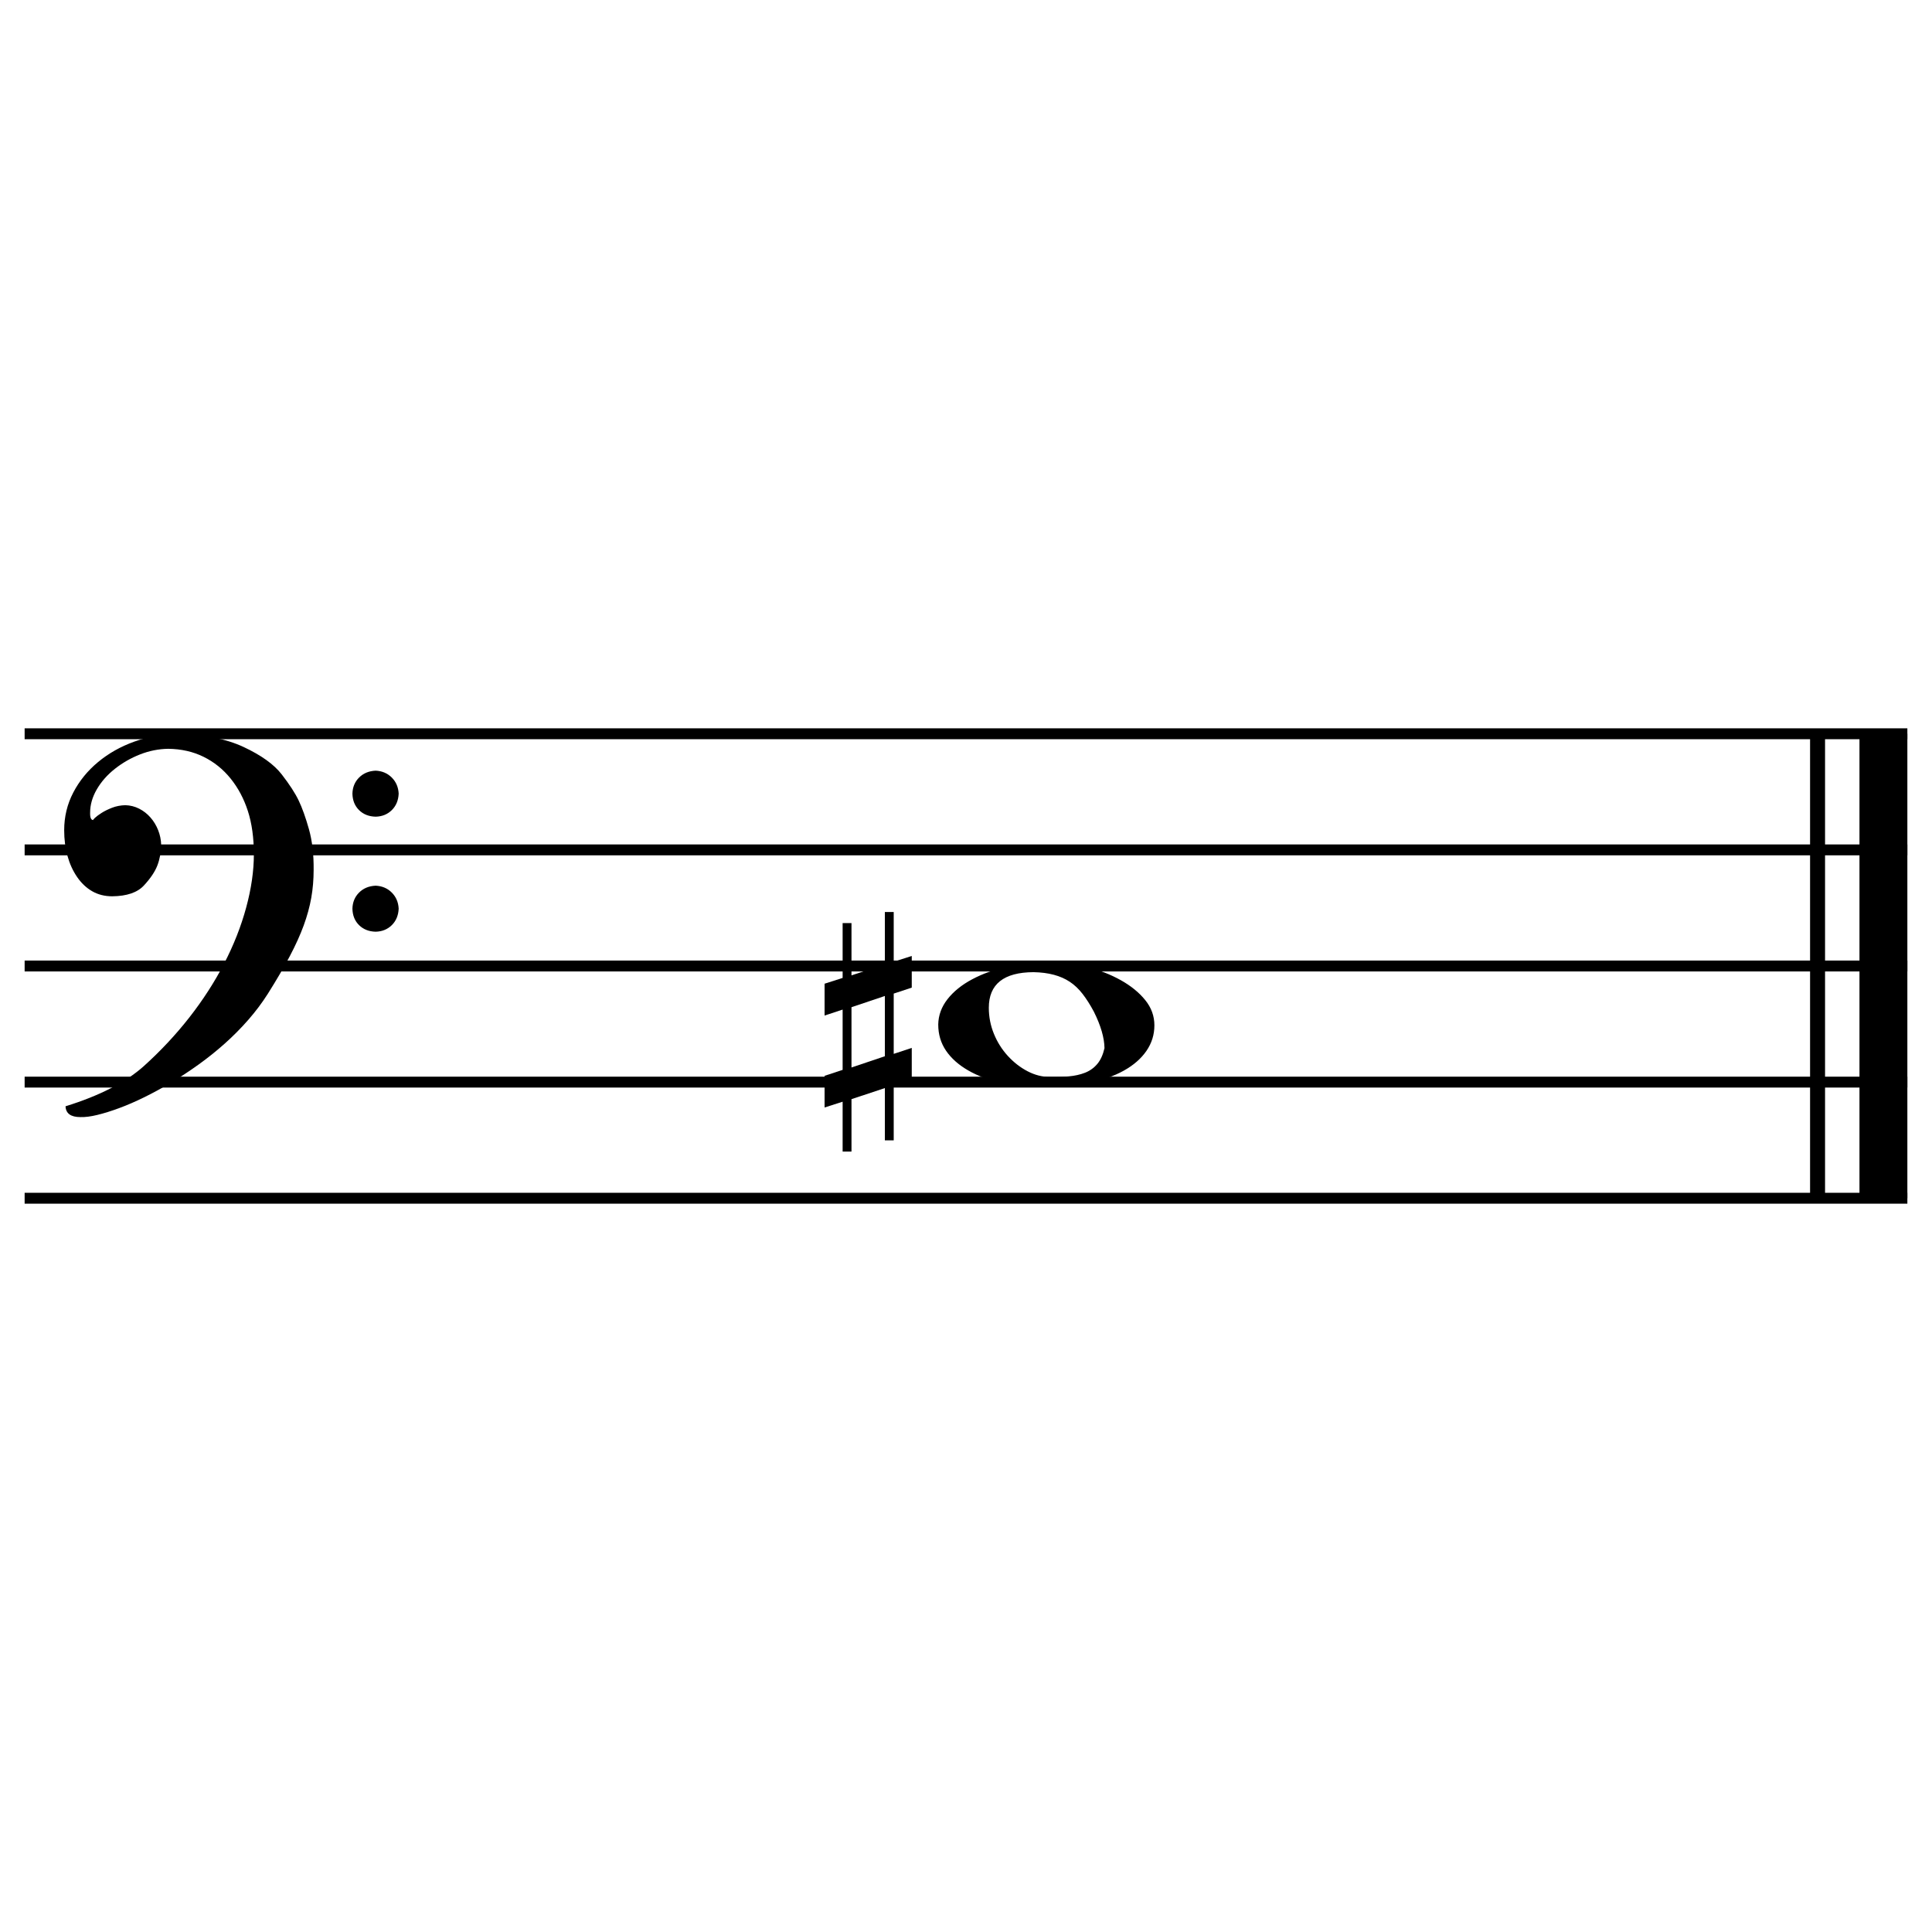 <?xml version="1.0" encoding="UTF-8"?>
<!DOCTYPE svg PUBLIC "-//W3C//DTD SVG 1.1//EN" "http://www.w3.org/Graphics/SVG/1.1/DTD/svg11.dtd">
<!-- Creator: CorelDRAW 2017 -->
<svg xmlns="http://www.w3.org/2000/svg" xml:space="preserve" width="250px" height="250px" version="1.1" style="shape-rendering:geometricPrecision; text-rendering:geometricPrecision; image-rendering:optimizeQuality; fill-rule:evenodd; clip-rule:evenodd"
viewBox="0 0 250 250"
 xmlns:xlink="http://www.w3.org/1999/xlink">
 <defs>
  <style type="text/css">
   <![CDATA[
    .str0 {stroke:#2B2A29;stroke-width:0.756;stroke-miterlimit:22.926;stroke-opacity:0}
    .fil2 {fill:none}
    .fil0 {fill:black;fill-rule:nonzero}
    .fil1 {fill:black;fill-rule:nonzero;fill-opacity:0}
   ]]>
  </style>
 </defs>
 <g id="Ebene_x0020_1">
  <g>
   <polygon class="fil0" points="234.223,155.051 234.223,94.949 236.16,94.949 236.16,155.051 "/>
  </g>
  <g>
   <polygon class="fil0" points="240.615,155.051 240.615,94.949 246.812,94.949 246.812,155.051 "/>
  </g>
  <g>
   <polygon class="fil0" points="246.812,155.756 3.188,155.756 3.188,154.347 246.812,154.347 "/>
  </g>
  <g>
   <polygon class="fil0" points="246.812,140.73 3.188,140.73 3.188,139.321 246.812,139.321 "/>
  </g>
  <g>
   <polygon class="fil0" points="246.812,125.705 3.188,125.705 3.188,124.295 246.812,124.295 "/>
  </g>
  <g>
   <polygon class="fil0" points="246.812,110.679 3.188,110.679 3.188,109.27 246.812,109.27 "/>
  </g>
  <g>
   <polygon class="fil0" points="246.812,95.653 3.188,95.653 3.188,94.244 246.812,94.244 "/>
  </g>
  <g>
   <polygon class="fil1" points="153.727,170.205 116.273,170.205 116.273,168.796 153.727,168.796 "/>
  </g>
  <g>
   <polygon class="fil1" points="153.727,185.085 116.273,185.085 116.273,183.676 153.727,183.676 "/>
  </g>
  <g>
   <polygon class="fil1" points="153.727,200.085 116.273,200.085 116.273,198.676 153.727,198.676 "/>
  </g>
  <polygon class="fil2 str0" points="-0.225,0.036 248.775,0.036 248.775,249.036 -0.225,249.036 "/>
  <g>
   <path class="fil0" d="M110.182 130.333l4.318 -1.454 0 7.799 -4.318 1.455 0 -7.8zm0 18.683l0 -6.785 4.318 -1.433 0 6.765 1.146 0 0 -7.095 2.335 -0.749 0 -4.12 -2.335 0.771 0 -7.8 2.335 -0.771 0 -4.098 -2.335 0.749 0 -6.434 -1.146 0 0 6.764 -4.318 1.432 0 -6.763 -1.146 0 0 7.094 -2.336 0.749 0 4.12 2.336 -0.771 0 7.8 -2.336 0.771 0 4.098 2.336 -0.749 0 6.455 1.146 0z"/>
   <path class="fil0" d="M121.408 132.576c0,1.272 0.337,2.402 1.012,3.39 0.675,0.988 1.634,1.839 2.877,2.553 1.242,0.715 2.69,1.252 4.343,1.615 1.653,0.361 3.459,0.542 5.416,0.542 2.132,0 4.079,-0.181 5.84,-0.542 1.762,-0.363 3.273,-0.896 4.534,-1.6 1.263,-0.704 2.235,-1.555 2.921,-2.553 0.685,-0.998 1.027,-2.099 1.027,-3.302 0,-1.204 -0.396,-2.294 -1.189,-3.272 -0.792,-0.979 -1.843,-1.835 -3.154,-2.569 -1.312,-0.733 -2.774,-1.306 -4.389,-1.716 -1.613,-0.412 -3.262,-0.626 -4.944,-0.646 -1.839,0.02 -3.616,0.22 -5.328,0.602 -1.712,0.381 -3.239,0.929 -4.578,1.644 -1.341,0.713 -2.402,1.569 -3.185,2.567 -0.782,0.998 -1.183,2.093 -1.203,3.287zm21.513 3.053c-0.196,0.86 -0.508,1.546 -0.938,2.054 -0.431,0.508 -0.96,0.885 -1.586,1.13 -0.625,0.244 -1.331,0.401 -2.113,0.469 -0.782,0.068 -1.595,0.093 -2.436,0.073 -0.978,0 -1.937,-0.244 -2.876,-0.733 -0.94,-0.489 -1.791,-1.15 -2.554,-1.981 -0.763,-0.832 -1.365,-1.785 -1.805,-2.862 -0.44,-1.076 -0.66,-2.201 -0.66,-3.375 0,-3.052 1.927,-4.588 5.783,-4.607 0.978,0.019 1.853,0.132 2.626,0.337 0.773,0.205 1.463,0.509 2.069,0.91 0.606,0.401 1.159,0.924 1.658,1.57 0.499,0.646 0.983,1.408 1.453,2.289 0.9,1.8 1.359,3.375 1.379,4.726z"/>
  </g>
  <path class="fil0" d="M-61.978 208.701l7.179 -5.291c1.54,-1.159 2.658,-2.34 3.353,-3.54 0.696,-1.201 1.069,-2.298 1.118,-3.291 -0.016,-0.696 -0.174,-1.346 -0.472,-1.951 -0.298,-0.604 -0.712,-1.13 -1.242,-1.576 -0.53,-0.448 -1.13,-0.796 -1.801,-1.044 -0.67,-0.249 -1.379,-0.381 -2.124,-0.398 -2.152,-0.016 -3.734,0.812 -4.744,2.484l0.373 -16.021 -1.64 0 0 30.628zm4.72 -15.054c0.828,0.017 1.503,0.282 2.024,0.795 0.522,0.514 0.8,1.16 0.832,1.937 -0.016,0.697 -0.223,1.491 -0.62,2.386 -0.398,0.894 -0.899,1.796 -1.504,2.707 -0.604,0.911 -1.262,1.752 -1.974,2.521 -0.712,0.771 -1.4,1.37 -2.062,1.801 -0.166,-0.844 -0.249,-2.525 -0.249,-5.042 0,-1.375 0.1,-3.031 0.299,-4.969 0.745,-1.423 1.83,-2.136 3.254,-2.136z"/>
  <path class="fil0" d="M8.48 143.151c0.039,0.933 0.681,1.4 1.927,1.4 0.603,0.02 1.328,-0.072 2.174,-0.277 0.847,-0.204 1.786,-0.496 2.816,-0.876 1.032,-0.379 2.121,-0.851 3.269,-1.415 1.149,-0.564 2.316,-1.201 3.503,-1.911 1.186,-0.711 2.368,-1.489 3.545,-2.335 1.178,-0.846 2.306,-1.751 3.386,-2.714 1.079,-0.964 2.091,-1.985 3.035,-3.065 0.943,-1.08 1.786,-2.203 2.526,-3.37 1.128,-1.79 2.071,-3.405 2.83,-4.845 0.759,-1.439 1.362,-2.772 1.81,-3.999 0.447,-1.225 0.773,-2.417 0.977,-3.574 0.205,-1.158 0.306,-2.359 0.306,-3.604 0.02,-2.005 -0.184,-3.765 -0.612,-5.284 -0.428,-1.517 -0.871,-2.752 -1.328,-3.706 -0.458,-0.953 -1.187,-2.076 -2.189,-3.37 -1.002,-1.294 -2.646,-2.476 -4.933,-3.546 -2.286,-1.07 -5.161,-1.625 -8.624,-1.663 -1.946,0.018 -3.794,0.345 -5.545,0.977 -1.751,0.632 -3.303,1.507 -4.655,2.627 -1.352,1.118 -2.422,2.432 -3.211,3.94 -0.788,1.507 -1.182,3.137 -1.182,4.888 0,1.186 0.141,2.29 0.423,3.313 0.282,1.021 0.696,1.93 1.241,2.728 0.545,0.797 1.196,1.416 1.955,1.853 0.76,0.438 1.626,0.656 2.598,0.656 1.887,-0.018 3.254,-0.485 4.1,-1.4 0.847,-0.915 1.426,-1.775 1.738,-2.583 0.31,-0.808 0.476,-1.698 0.495,-2.67 -0.019,-0.662 -0.151,-1.299 -0.394,-1.912 -0.243,-0.612 -0.574,-1.158 -0.992,-1.634 -0.419,-0.477 -0.904,-0.856 -1.46,-1.138 -0.554,-0.282 -1.152,-0.434 -1.794,-0.452 -0.623,0.018 -1.197,0.13 -1.722,0.335 -0.525,0.204 -0.978,0.428 -1.357,0.671 -0.38,0.243 -0.667,0.457 -0.861,0.643 -0.195,0.184 -0.263,0.276 -0.204,0.276 -0.292,0 -0.428,-0.321 -0.409,-0.963 0,-1.011 0.287,-2.014 0.861,-3.006 0.574,-0.992 1.352,-1.877 2.335,-2.655 0.982,-0.778 2.067,-1.401 3.254,-1.868 1.187,-0.467 2.403,-0.71 3.648,-0.73 1.692,0.02 3.22,0.364 4.582,1.036 1.362,0.672 2.529,1.61 3.502,2.817 0.972,1.206 1.717,2.607 2.232,4.202 0.516,1.596 0.774,3.463 0.774,5.603 0,2.141 -0.331,4.432 -0.992,6.873 -0.662,2.443 -1.615,4.864 -2.861,7.267 -1.245,2.403 -2.743,4.723 -4.494,6.961 -1.751,2.237 -3.716,4.339 -5.895,6.303 -2.354,2.102 -5.73,3.834 -10.128,5.196zm37.124 -40.45c0.02,0.875 0.307,1.585 0.861,2.13 0.555,0.546 1.27,0.827 2.145,0.847 0.837,-0.02 1.533,-0.301 2.087,-0.847 0.554,-0.545 0.851,-1.255 0.891,-2.13 -0.04,-0.837 -0.337,-1.532 -0.891,-2.087 -0.554,-0.554 -1.25,-0.851 -2.087,-0.89 -0.875,0.039 -1.59,0.336 -2.145,0.89 -0.554,0.555 -0.841,1.25 -0.861,2.087l0 0zm0 14.884c0.02,0.875 0.307,1.585 0.861,2.13 0.555,0.545 1.27,0.827 2.145,0.847 0.837,-0.02 1.533,-0.302 2.087,-0.847 0.554,-0.545 0.851,-1.255 0.891,-2.13 -0.04,-0.837 -0.337,-1.532 -0.891,-2.087 -0.554,-0.554 -1.25,-0.851 -2.087,-0.89 -0.875,0.039 -1.59,0.336 -2.145,0.89 -0.554,0.555 -0.841,1.25 -0.861,2.087z"/>
 </g>
</svg>
